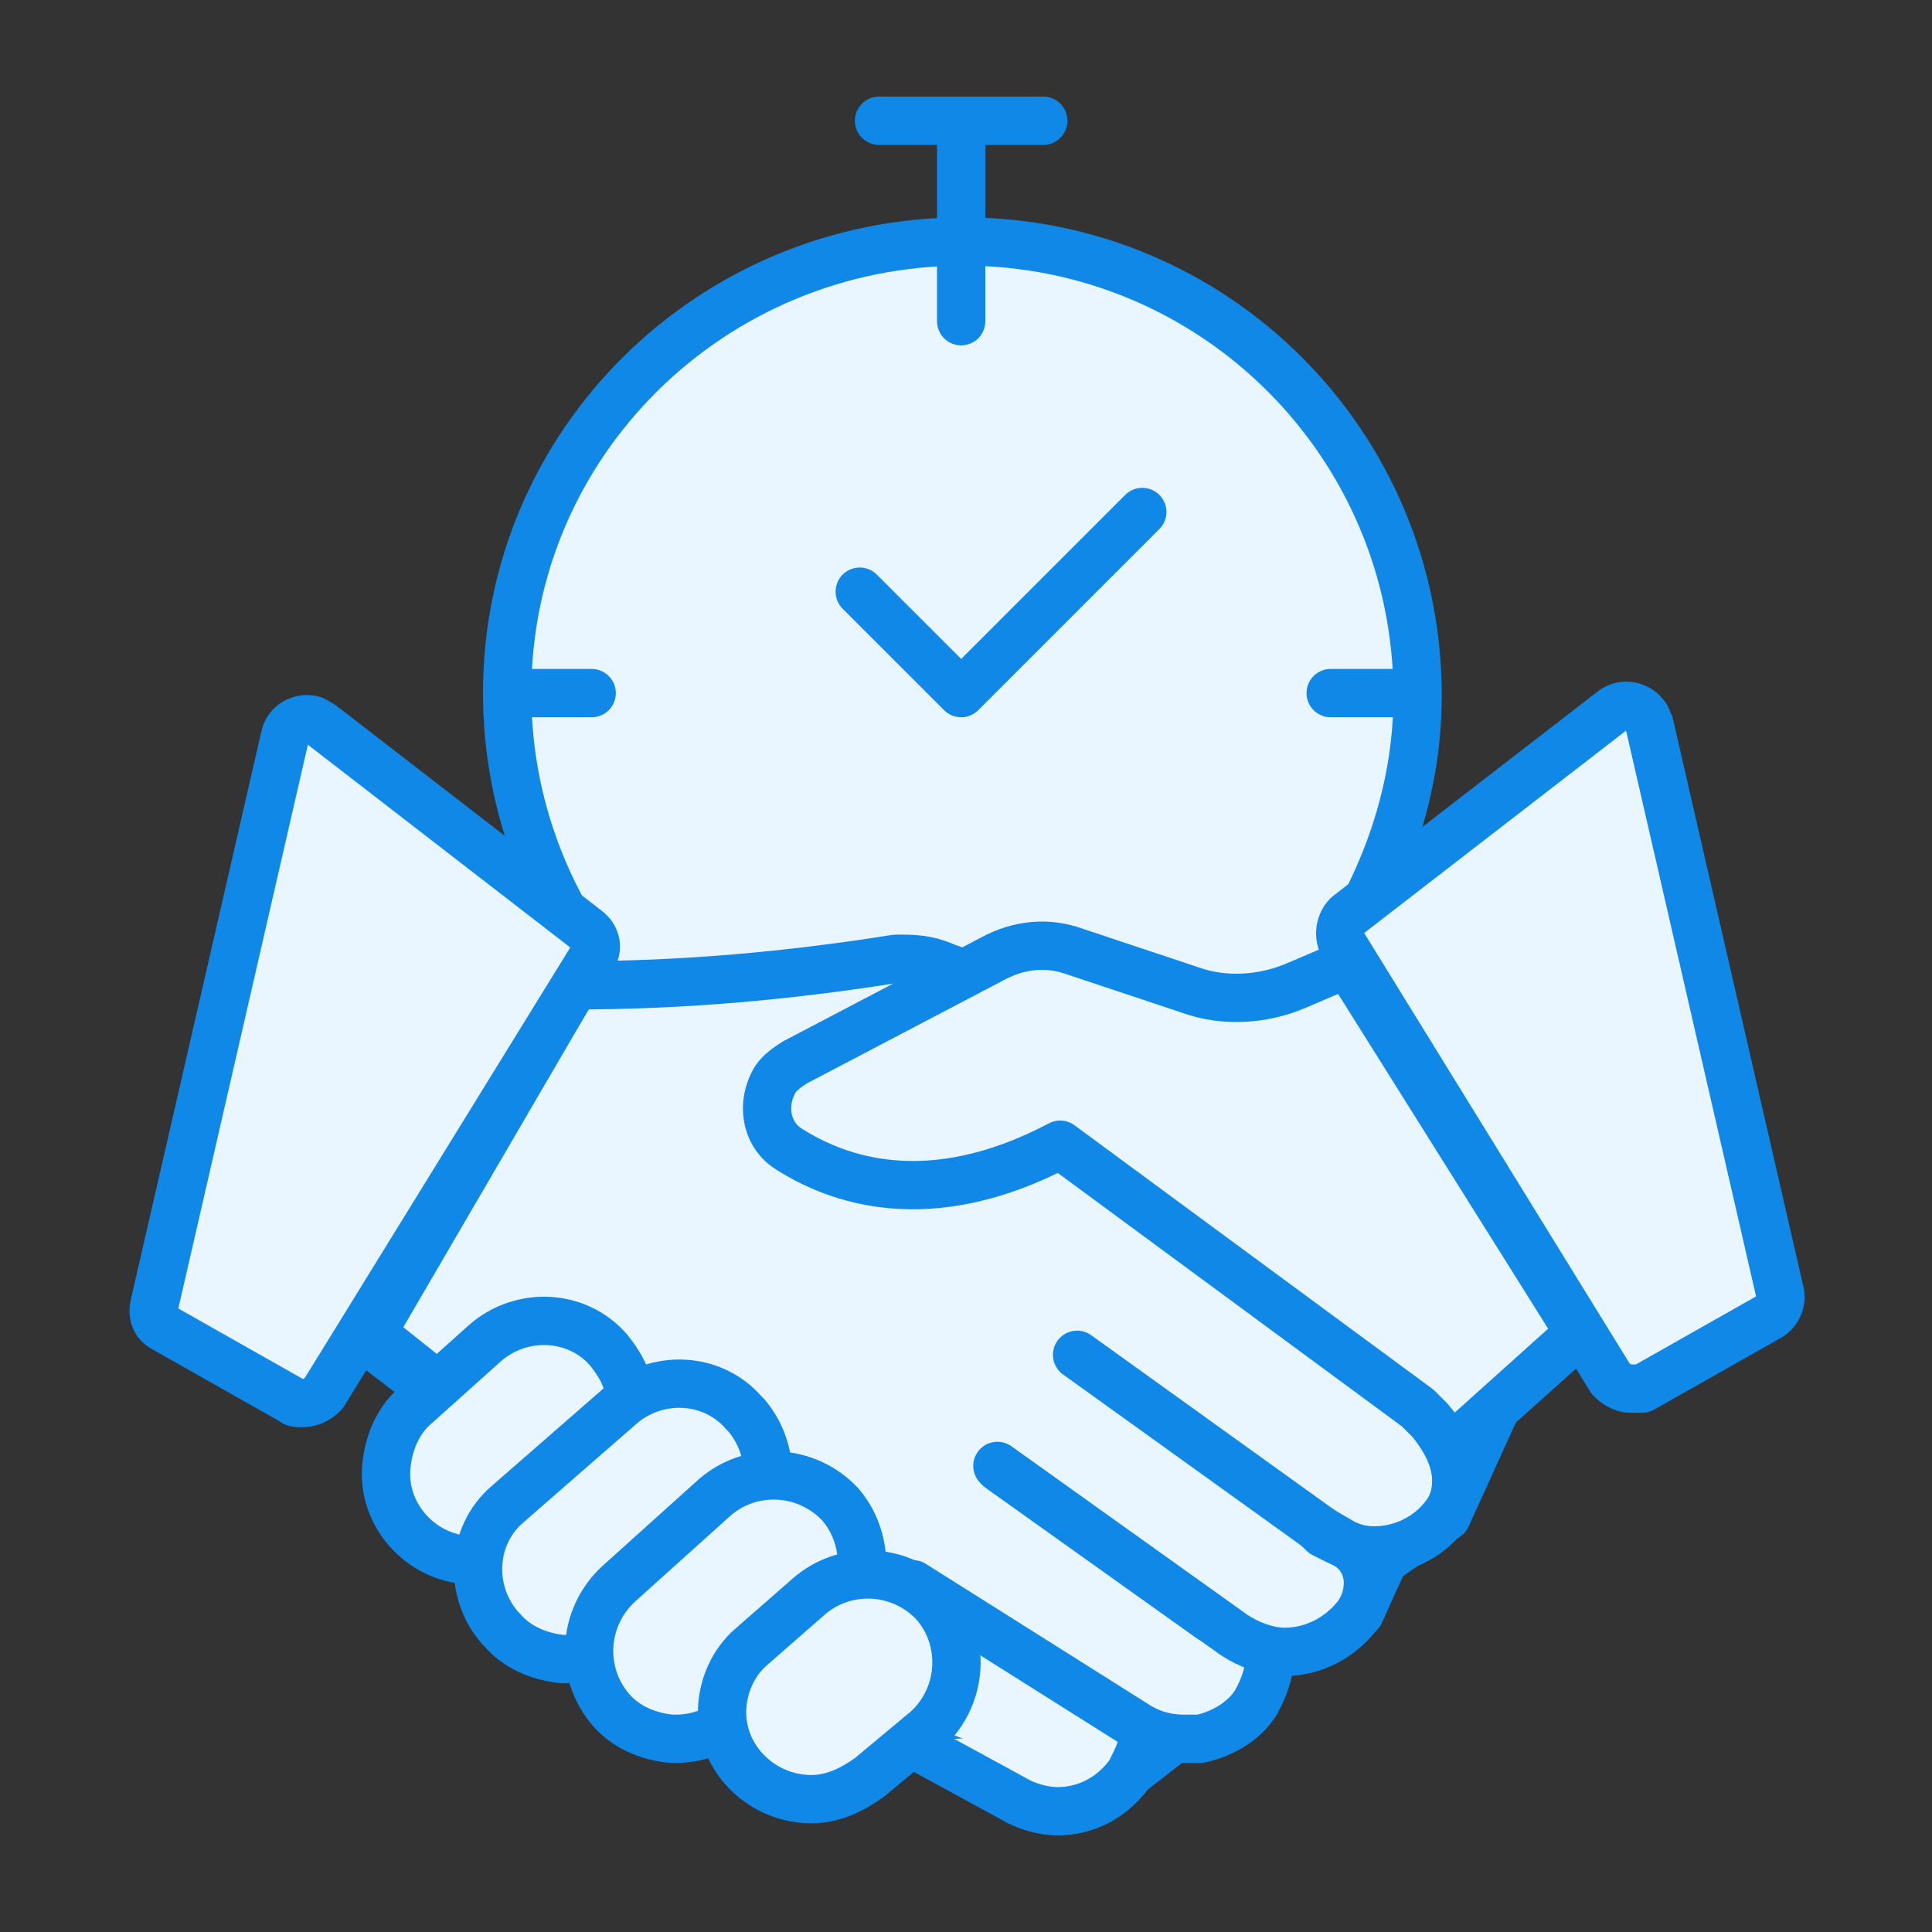 <svg xmlns="http://www.w3.org/2000/svg" xmlns:xlink="http://www.w3.org/1999/xlink" id="Layer_1" x="0px" y="0px" viewBox="0 0 80 80" style="enable-background:new 0 0 80 80;" xml:space="preserve"><rect x="0" y="0" width="80" height="80" fill="#333333" stroke="none"/><style type="text/css">	.st0{fill:none;}	.st1{fill:#E9F5FF;stroke:#1088E7;stroke-width:2;stroke-linecap:round;stroke-linejoin:round;}	.st2{fill:none;stroke:#1088E7;stroke-width:1.5;stroke-linecap:round;stroke-linejoin:round;}	.st3{fill:none;stroke:#1088E7;stroke-width:1.2;stroke-linecap:round;stroke-linejoin:round;}	.st4{fill:#E9F5FF;stroke:#1088E7;stroke-width:1.5;stroke-linecap:round;stroke-linejoin:round;}	.st5{fill:none;stroke:#1088E7;stroke-width:2;stroke-linecap:round;stroke-linejoin:round;}	.st6{fill:#E9F5FF;stroke:#1088E7;stroke-linecap:round;stroke-linejoin:round;}	.st7{fill:none;stroke:#1088E7;stroke-width:2;stroke-linecap:round;stroke-linejoin:round;stroke-dasharray:3.083,3.083;}</style><g>	<rect class="st0" width="80" height="80"></rect>	<g>		<g>			<path class="st1" d="M24.4,39.7l1.4,8.1h31.1l-1-9.2c1.7-2.9,2.8-6.2,2.8-9.8c0-10.4-8.4-18.8-18.8-18.8S21,18.3,21,28.7    c0,3.9,1.2,7.5,3.2,10.5"></path>			<line class="st1" x1="39.8" y1="5" x2="39.8" y2="13.3"></line>			<line class="st1" x1="21" y1="28.7" x2="24.5" y2="28.7"></line>			<line class="st1" x1="58.6" y1="28.7" x2="55.1" y2="28.7"></line>			<polyline class="st1" points="47.3,21.2 39.8,28.7 35.6,24.5    "></polyline>			<line class="st1" x1="36.4" y1="5" x2="43.2" y2="5"></line>		</g>		<polyline class="st1" points="39.9,40.3 44.3,43.6 58,53.8 61.9,58.4 59.9,62.8 57.3,64.6 56.3,66.8 52.6,68.4 52,70.5 48.6,72    46.8,73.4 43.8,75 40.5,73.3 38.4,72.5 23.3,61.5 15.4,55.2 23.8,40.8   "></polyline>		<path class="st1" d="M23.8,40.8c4.5,0,8.9-0.4,13.3-1.1c0.1,0,0.2,0,0.2,0c0.9,0,1.3,0.1,2,0.4c0.1,0,0.2,0.1,0.4,0.2   c0.1,0,0.2,0.1,0.2,0.1"></path>		<path class="st1" d="M47.4,71.6c0,0.6-0.3,1.2-0.6,1.8c-0.7,1-1.8,1.6-3,1.6h0c-0.6,0-1.3-0.2-1.8-0.5l-4.4-2.4"></path>		<path class="st1" d="M52.6,68.4c0,0.7-0.2,1.4-0.6,2.1c-0.5,0.8-1.4,1.3-2.3,1.5C49.5,72,49.3,72,49,72h0c-0.7,0-1.4-0.2-2-0.6   l-9.2-5.8"></path>		<path class="st1" d="M50.1,67l-8.7-6.2"></path>		<path class="st1" d="M19.6,64.6c-0.1,0-0.2,0-0.2,0c-2-0.1-3.6-1.9-3.4-3.9c0.1-1,0.5-1.9,1.2-2.5l2.9-2.6   c1.5-1.3,3.8-1.2,5.1,0.3c0,0,0,0,0,0l0,0c0.4,0.5,0.7,1,0.8,1.5"></path>		<path class="st1" d="M24.3,68.6c-0.3,0.1-0.5,0.1-0.8,0.1c-0.1,0-0.2,0-0.2,0c-1-0.1-1.9-0.5-2.5-1.2l-0.1-0.1   c-1.3-1.5-1.2-3.8,0.3-5.1l4.7-4.1c1.5-1.3,3.8-1.2,5.1,0.3c0,0,0,0,0,0l0.1,0.1c0.6,0.7,0.9,1.6,0.9,2.4"></path>		<path class="st1" d="M34.5,67.5 M29.9,71.5c-0.6,0.3-1.2,0.5-1.9,0.5c-0.1,0-0.2,0-0.2,0c-1-0.1-1.9-0.5-2.5-1.2   c-1.3-1.5-1.2-3.8,0.3-5.2c0,0,0,0,0,0l4-3.6c1.5-1.3,3.8-1.2,5.2,0.3l0,0l0,0c0.6,0.7,0.9,1.6,0.9,2.5"></path>		<path class="st1" d="M33.6,74.5c-2,0-3.7-1.6-3.7-3.6c0-1.1,0.5-2.1,1.2-2.7l2.4-2.1c1.5-1.3,3.8-1.2,5.2,0.3l0,0   c1.3,1.5,1.2,3.8-0.3,5.2l0,0L36,73.6C35.3,74.1,34.5,74.5,33.6,74.5z"></path>		<path class="st1" d="M14.8,55.2l3,2.3"></path>		<path class="st1" d="M65.4,55.2c0,0-5.1,4.5-5.4,4.5"></path>		<path class="st1" d="M67.5,57.5c-0.3,0-0.6-0.2-0.8-0.4l-11.1-18c-0.2-0.4-0.1-0.9,0.2-1.2l11-8.5c0.4-0.3,1-0.2,1.3,0.2   c0.1,0.1,0.1,0.2,0.2,0.4l5.4,23.5c0.1,0.4-0.1,0.8-0.4,1l-5.3,3C67.8,57.5,67.6,57.5,67.5,57.5L67.5,57.5z"></path>		<path class="st1" d="M12.5,58.1c-0.2,0-0.3,0-0.4-0.1l-5.3-3c-0.4-0.2-0.5-0.6-0.4-1l5.4-23.5c0.1-0.5,0.6-0.8,1.1-0.7   c0.1,0,0.2,0.1,0.4,0.2l11,8.5c0.4,0.3,0.5,0.8,0.2,1.2l-11.1,18C13.1,58,12.8,58.1,12.5,58.1L12.5,58.1z"></path>		<path class="st1" d="M41.3,60.7l9.8,7c0.6,0.4,1.4,0.7,2.1,0.7l0,0c1.2,0,2.3-0.6,3-1.5c0.6-0.8,0.7-2.2-0.4-2.9l-1.2-0.7l0.2,0.2   c0.8,0.4,1.3,0.7,2.1,0.7l0,0c1.1,0,2.2-0.5,2.9-1.4c0.4-0.5,0.5-1,0.5-1.5c0-0.9-0.5-1.8-1.1-2.5l-0.2-0.2   c-0.1-0.1-0.2-0.2-0.3-0.3L43.9,47.4c-5.5,2.9-9.3,1.4-11.2,0.2c-1-0.6-1.2-1.9-0.6-2.9c0.2-0.3,0.5-0.5,0.8-0.7l8.2-4.3   c1.1-0.6,2.3-0.7,3.4-0.3l4.8,1.6c1.4,0.5,3,0.4,4.4-0.2l2.1-0.9l9.6,15.3l-4.9,4.4"></path>		<path class="st1" d="M54.9,63.5l-10.3-7.4"></path>	</g></g></svg>